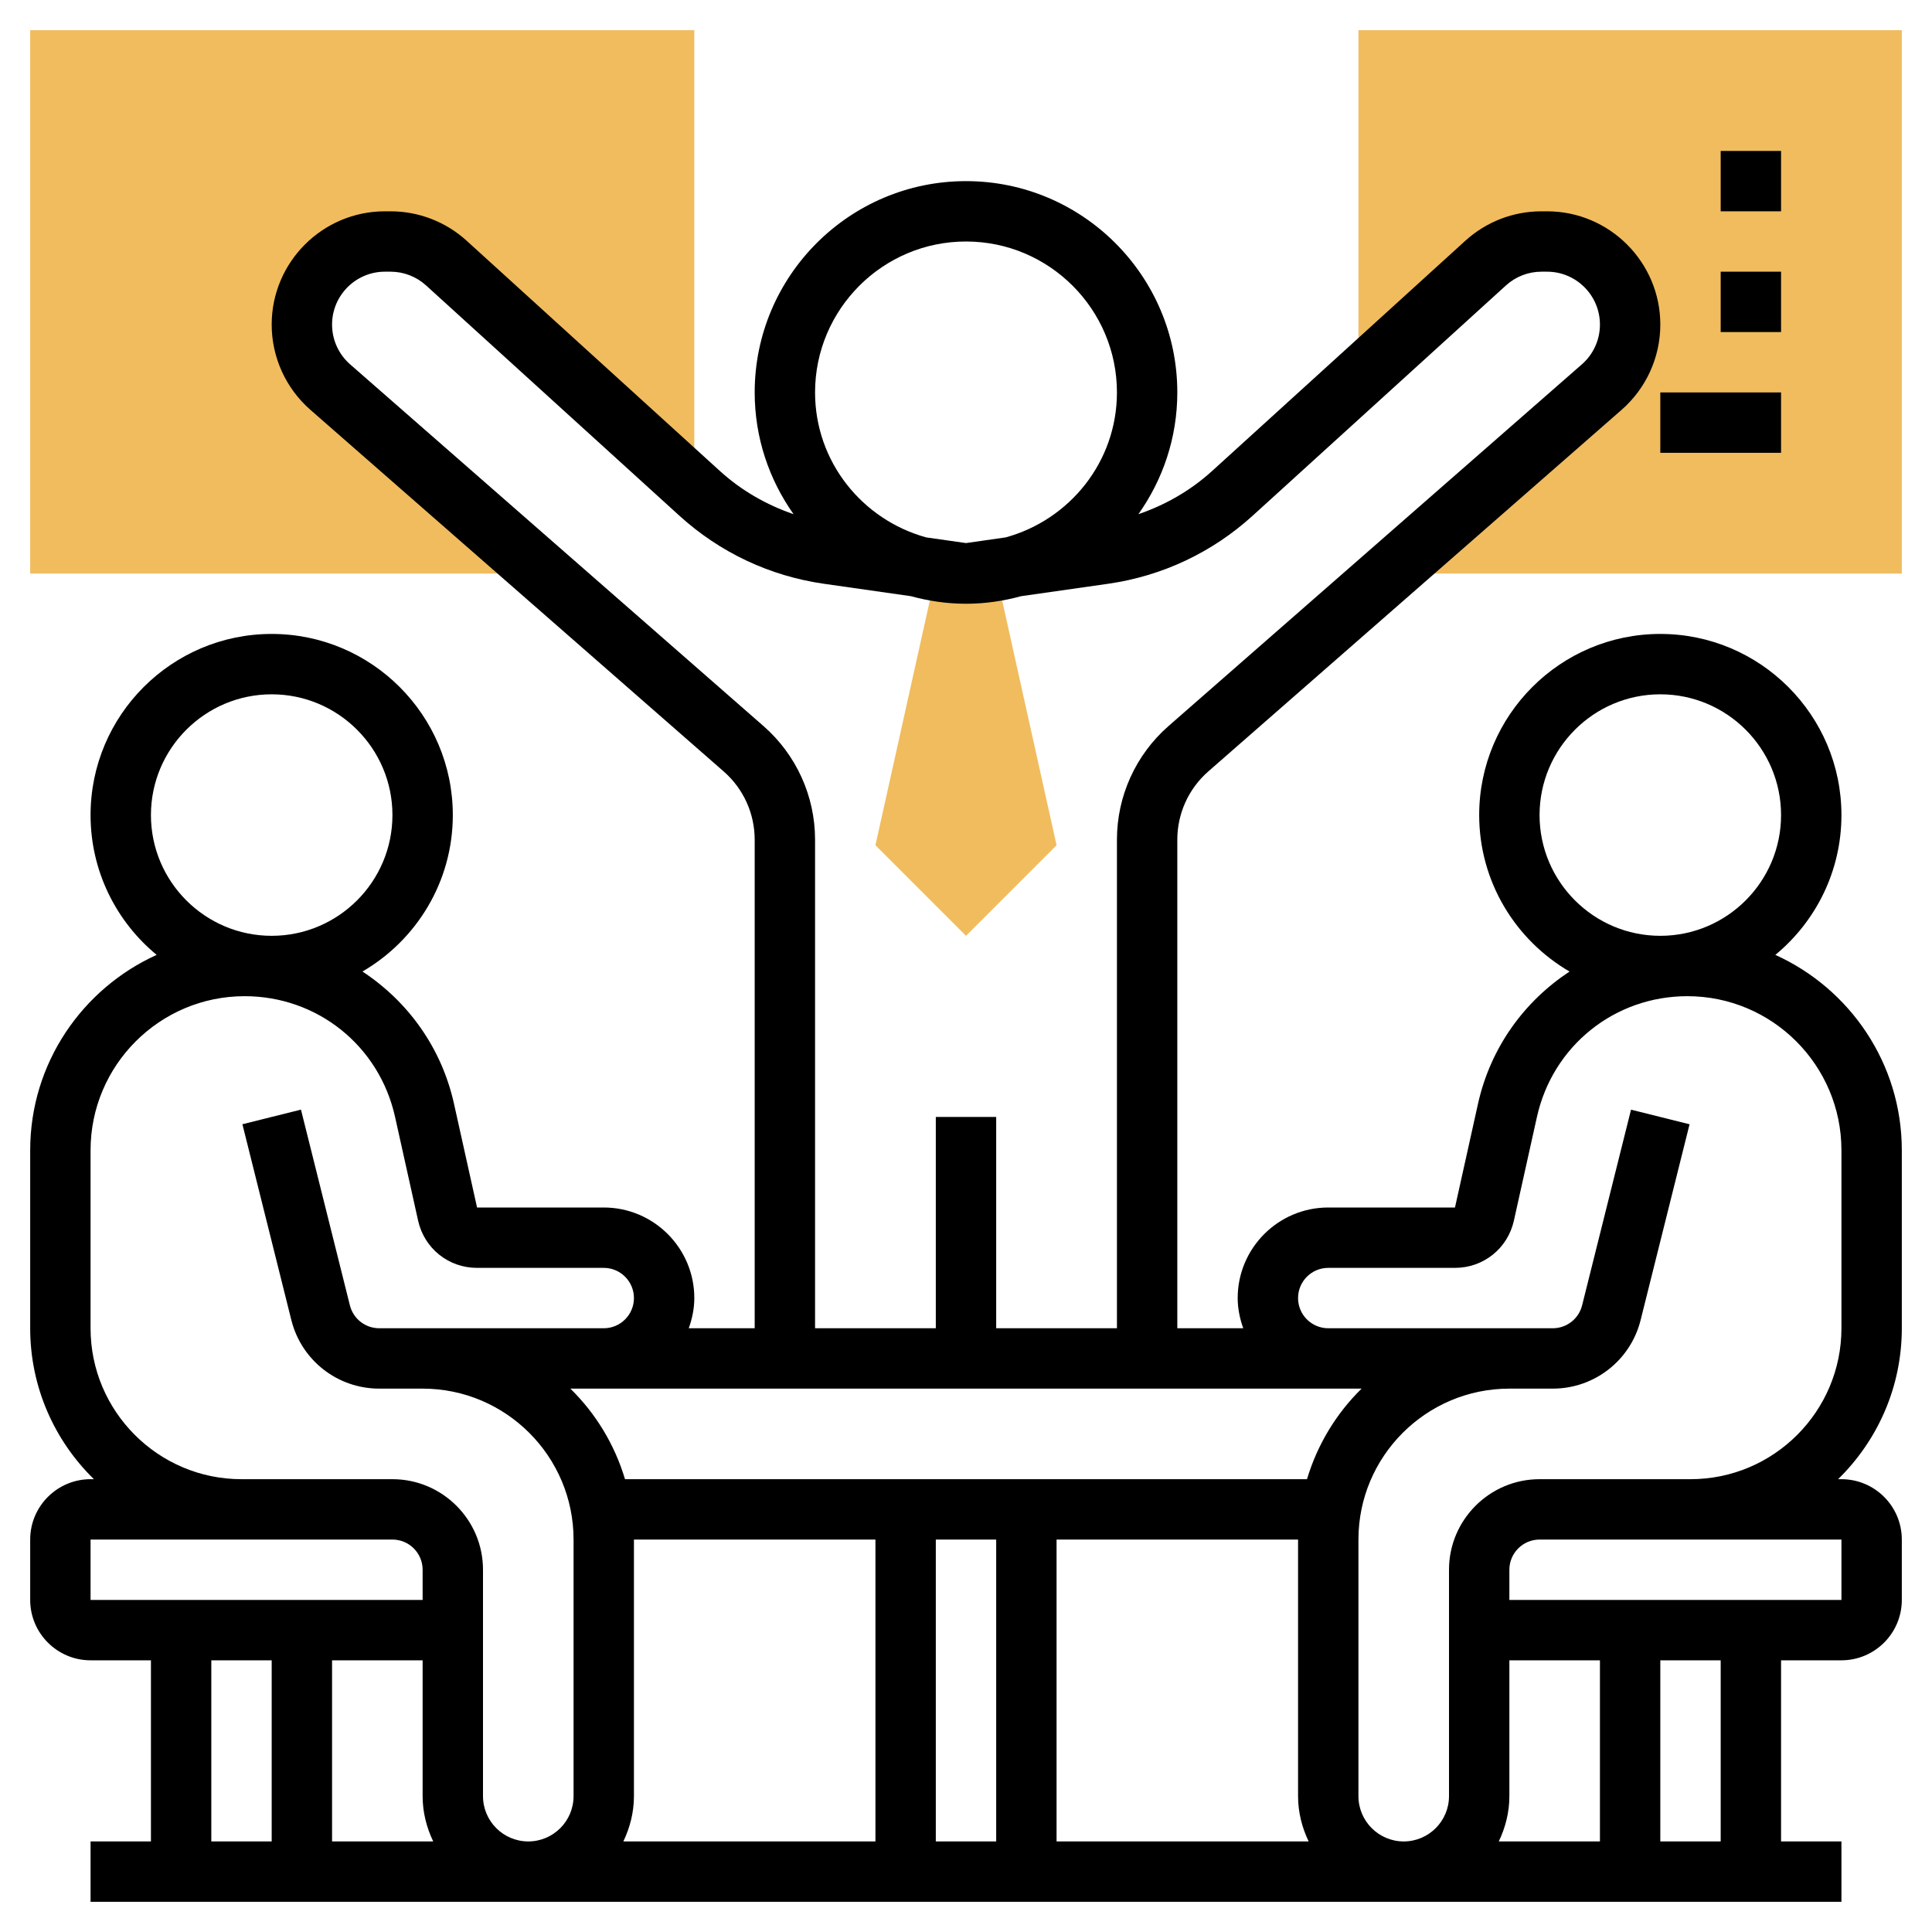 <?xml version="1.0" encoding="UTF-8"?> <svg xmlns="http://www.w3.org/2000/svg" id="Layer_35" height="512" viewBox="0 0 64 64" width="512"> <g fill="#f0bc5e"> <path d="m45 1v10.637l.139.783 4.074-3.704c.506-.461 1.166-.716 1.851-.716h.185c1.519 0 2.751 1.232 2.751 2.751 0 .793-.343 1.548-.94 2.071l-6.796 5.946.042.232h16.694v-18z"></path> <path d="m10.94 12.822c-.598-.522-.94-1.277-.94-2.071 0-1.519 1.232-2.751 2.751-2.751h.185c.684 0 1.344.255 1.851.716l7.996 7.269.217-.119v-14.866h-22v18h16.255l.459-.25z"></path> <path d="m33 19h-2l-2 9 3 3 3-3z"></path> </g> <path d="m63 44v-5.896c0-2.878-1.724-5.357-4.19-6.472 1.336-1.101 2.19-2.769 2.19-4.632 0-3.309-2.691-6-6-6s-6 2.691-6 6c0 2.212 1.206 4.143 2.993 5.184-1.496.984-2.616 2.511-3.032 4.379l-.763 3.437h-4.198c-1.654 0-3 1.346-3 3 0 .352.072.686.184 1h-2.184v-16.185c0-.865.373-1.688 1.024-2.258l13.696-11.983c.813-.712 1.28-1.741 1.28-2.822 0-2.068-1.684-3.752-3.752-3.752h-.185c-.936 0-1.831.347-2.523.976l-8.394 7.632c-.711.645-1.541 1.118-2.435 1.425.809-1.142 1.289-2.531 1.289-4.033 0-3.859-3.141-7-7-7s-7 3.141-7 7c0 1.502.48 2.891 1.288 4.033-.893-.307-1.723-.78-2.434-1.425l-8.394-7.632c-.692-.629-1.588-.976-2.523-.976h-.186c-2.068 0-3.751 1.684-3.751 3.752 0 1.081.467 2.11 1.281 2.823l13.694 11.982c.652.57 1.025 1.393 1.025 2.258v16.185h-2.184c.112-.314.184-.648.184-1 0-1.654-1.346-3-3-3h-4.197l-.764-3.438c-.415-1.868-1.536-3.395-3.032-4.379 1.787-1.04 2.993-2.971 2.993-5.183 0-3.309-2.691-6-6-6s-6 2.691-6 6c0 1.863.854 3.531 2.19 4.632-2.466 1.115-4.19 3.593-4.19 6.472v5.896c0 1.958.81 3.728 2.111 5h-.111c-1.103 0-2 .897-2 2v2c0 1.103.897 2 2 2h2v6h-2v2h58v-2h-2v-6h2c1.103 0 2-.897 2-2v-2c0-1.103-.897-2-2-2h-.111c1.301-1.272 2.111-3.042 2.111-5zm-8-21c2.206 0 4 1.794 4 4s-1.794 4-4 4-4-1.794-4-4 1.794-4 4-4zm-34 36.5v-8.5h8v10h-8.351c.218-.456.351-.961.351-1.5zm10-8.5h2v10h-2zm4 0h8v8.5c0 .539.133 1.044.351 1.5h-8.351zm8.296-2h-22.592c-.344-1.151-.972-2.18-1.81-3h1.106 24 1.105c-.837.82-1.465 1.849-1.809 3zm-11.296-41c2.757 0 5 2.243 5 5 0 2.298-1.567 4.219-3.682 4.801l-1.318.189-1.318-.188c-2.115-.583-3.682-2.504-3.682-4.802 0-2.757 2.243-5 5-5zm-6.708 16.052-13.693-11.982c-.381-.333-.599-.813-.599-1.318 0-.966.785-1.752 1.751-1.752h.186c.437 0 .854.162 1.178.456l8.396 7.632c1.339 1.216 2.992 1.994 4.78 2.25l2.882.411c.583.159 1.194.251 1.827.251s1.244-.092 1.828-.251l2.882-.411c1.788-.256 3.441-1.034 4.781-2.25l8.395-7.632c.323-.294.741-.456 1.177-.456h.185c.966 0 1.752.786 1.752 1.752 0 .505-.218.985-.598 1.317l-13.694 11.983c-1.086.95-1.708 2.322-1.708 3.763v16.185h-4v-7h-2v7h-4v-16.185c0-1.441-.622-2.813-1.708-3.763zm-16.292-1.052c2.206 0 4 1.794 4 4s-1.794 4-4 4-4-1.794-4-4 1.794-4 4-4zm-6 21v-5.896c0-2.815 2.289-5.104 5.104-5.104 2.41 0 4.459 1.644 4.982 3.996l.764 3.438c.205.921 1.007 1.566 1.952 1.566h4.198c.552 0 1 .448 1 1s-.448 1-1 1h-3-4.438c-.46 0-.858-.312-.971-.757l-1.621-6.485-1.94.484 1.621 6.486c.334 1.337 1.532 2.272 2.911 2.272h1.438c2.757 0 5 2.243 5 5v8.5c0 .827-.673 1.5-1.5 1.5s-1.5-.673-1.5-1.5v-4.5-2-1c0-1.654-1.346-3-3-3h-5c-2.757 0-5-2.243-5-5zm11 11v4.5c0 .539.133 1.044.351 1.5h-3.351v-6zm-11-4h5 5c.552 0 1 .448 1 1v1h-11zm4 4h2v6h-2zm43 0h3v6h-3.351c.218-.456.351-.961.351-1.5zm7 6h-2v-6h2zm4-10v2h-11v-1c0-.552.448-1 1-1h5zm-10-2c-1.654 0-3 1.346-3 3v1 2 4.5c0 .827-.673 1.5-1.5 1.5s-1.5-.673-1.5-1.5v-8.5c0-2.757 2.243-5 5-5h1.438c1.379 0 2.576-.935 2.91-2.272l1.621-6.485-1.939-.484-1.621 6.484c-.112.445-.511.757-.971.757h-5.438-2c-.552 0-1-.448-1-1s.448-1 1-1h4.198c.944 0 1.747-.645 1.952-1.566l.764-3.438c.524-2.352 2.572-3.996 4.982-3.996 2.815 0 5.104 2.289 5.104 5.104v5.896c0 2.757-2.243 5-5 5z"></path> <path d="m55 13h4v2h-4z"></path> <path d="m57 9h2v2h-2z"></path> <path d="m57 5h2v2h-2z"></path> </svg> 